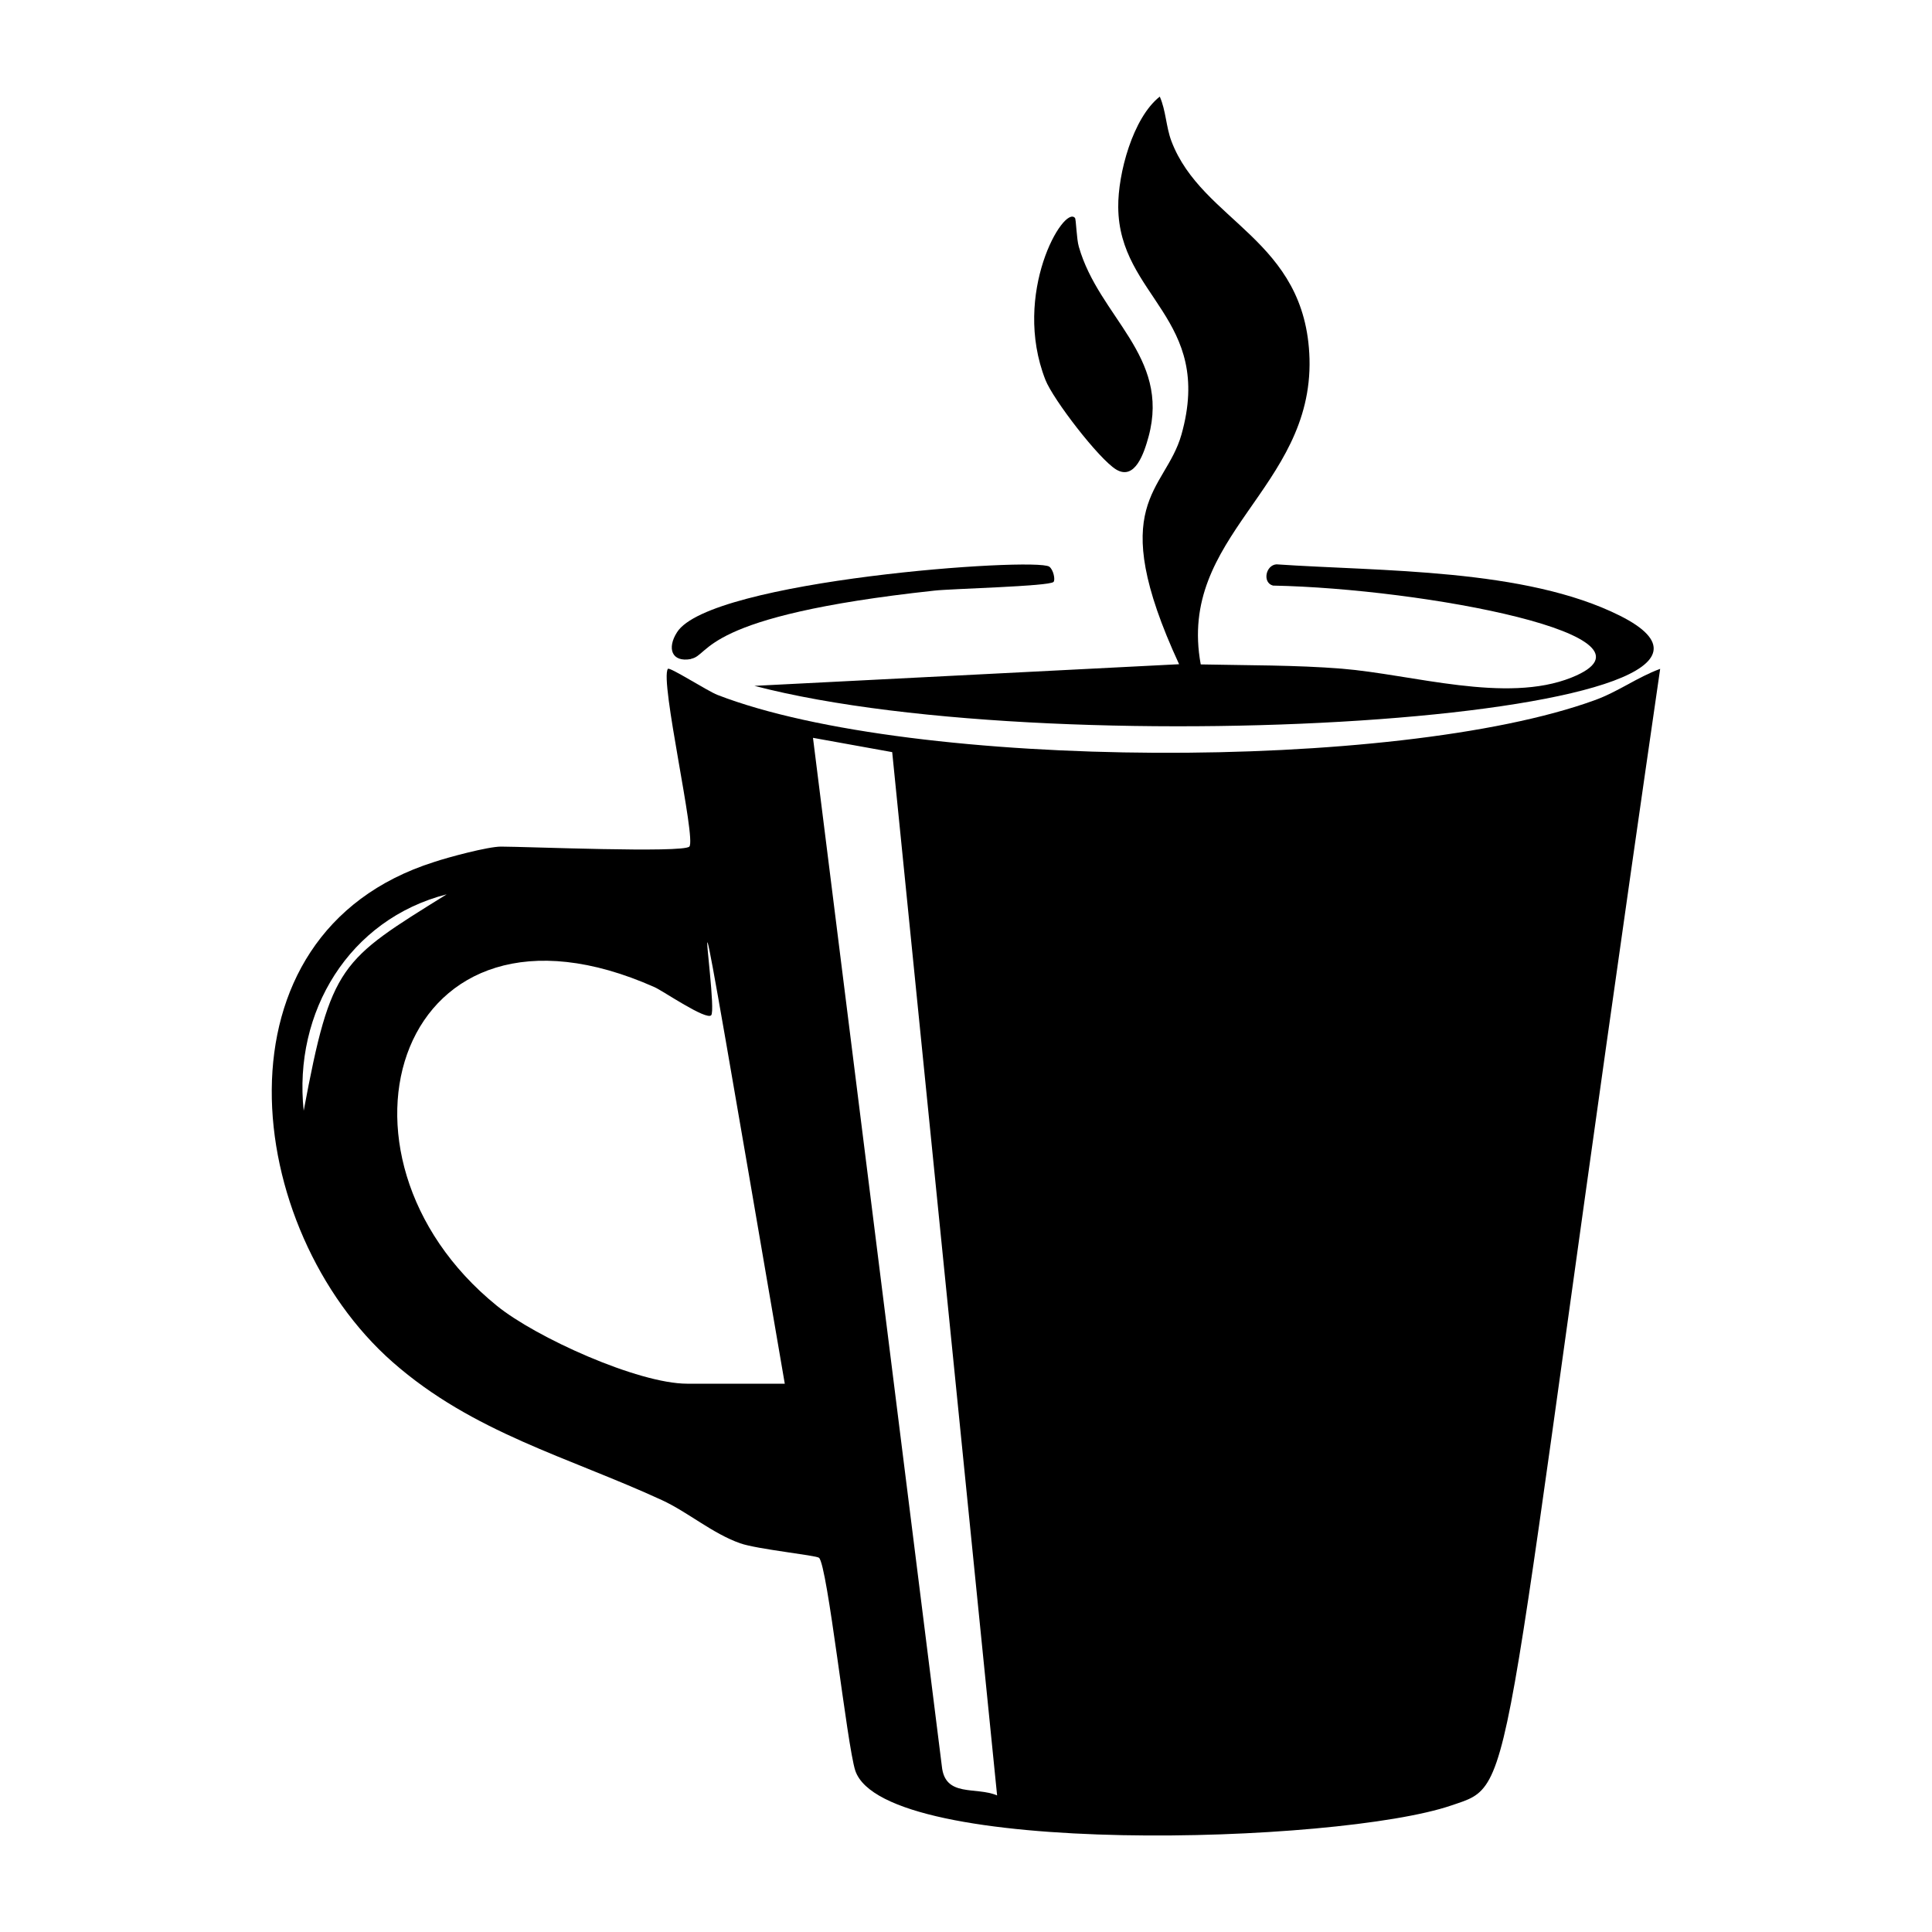 <svg xmlns="http://www.w3.org/2000/svg" viewBox="0 0 1000 1000"><path d="M611.5 225c-8.5 29.8-39.9 35.1-1.2 118.8L390.5 355c160.8 42 552.4 16.1 448-36.3-49.1-24.6-123.7-22.9-177.8-26.6-5.6.4-7.4 9.5-1.8 11 77.6 1.5 208.4 26 154.5 47.6-34 13.6-82.1-1.6-119-4.6-23.6-1.9-49.1-1.7-72.9-2.2-12.3-66.7 58-90.9 56.3-158.2C676 123.5 622.2 115 606.3 73c-2.8-7.5-2.8-15.7-6-23-14 11-21.7 40-21.5 57.2.3 46.4 49.7 57.5 32.7 117.8m-33.8 18c9.8 5.9 14.5-8.6 16.8-17 11.3-41.8-25.7-61.8-36.1-98.3-1.2-4-1.4-14.3-2-14.9-5.8-6.8-32.8 39.1-15.3 83.8 4 10.2 27.7 41 36.6 46.4"/><path d="M357.7 341c10.3-1.9 4.4-22.2 126-35.3 8.7-1 59.5-2.2 61.6-4.5 1-1 0-6.3-2.2-7.9-7.4-5-175.9 7-192.7 34-5.2 8.1-2.9 15.7 7.3 13.8m467.5 21.4c-102 37-352.6 36.3-453.8-2.8-5.2-2-24.9-14.7-25.7-13.5-4.3 6 14.8 88.2 11.1 92-3.4 3.4-84.6 0-97.5 0-6.7 0-27.3 5.5-34.7 8-117.5 37.3-99.2 190.3-21.4 258.8 41.6 36.6 90.9 49.1 139.5 71.5 13.4 6.2 26 17.2 40.4 22.3 8.8 3.1 39.2 6.2 40.8 7.5 4.4 3.5 14.5 97.2 18.8 110.2 15.3 45 250 38 308.5 18 35.4-12.1 22.1 4 108.1-588.3-12 4.4-22 12-34.1 16.3M157.2 575c-5.5-51.3 23.6-99.2 74-112.1-55.1 34.3-59.8 36-74 112m198.5 141.3c-25.4 0-78.5-24-98.6-40.4-96.5-78.3-50.7-223.8 81.8-164.8 4.4 2 26.6 17.2 29.2 14.5 4.4-4.6-21.8-158.7 38.1 190.7zm131.8 198-66.7-532.3 41 7.4 54.3 540c-11-4.7-27 1.2-28.6-15.1"/></svg>